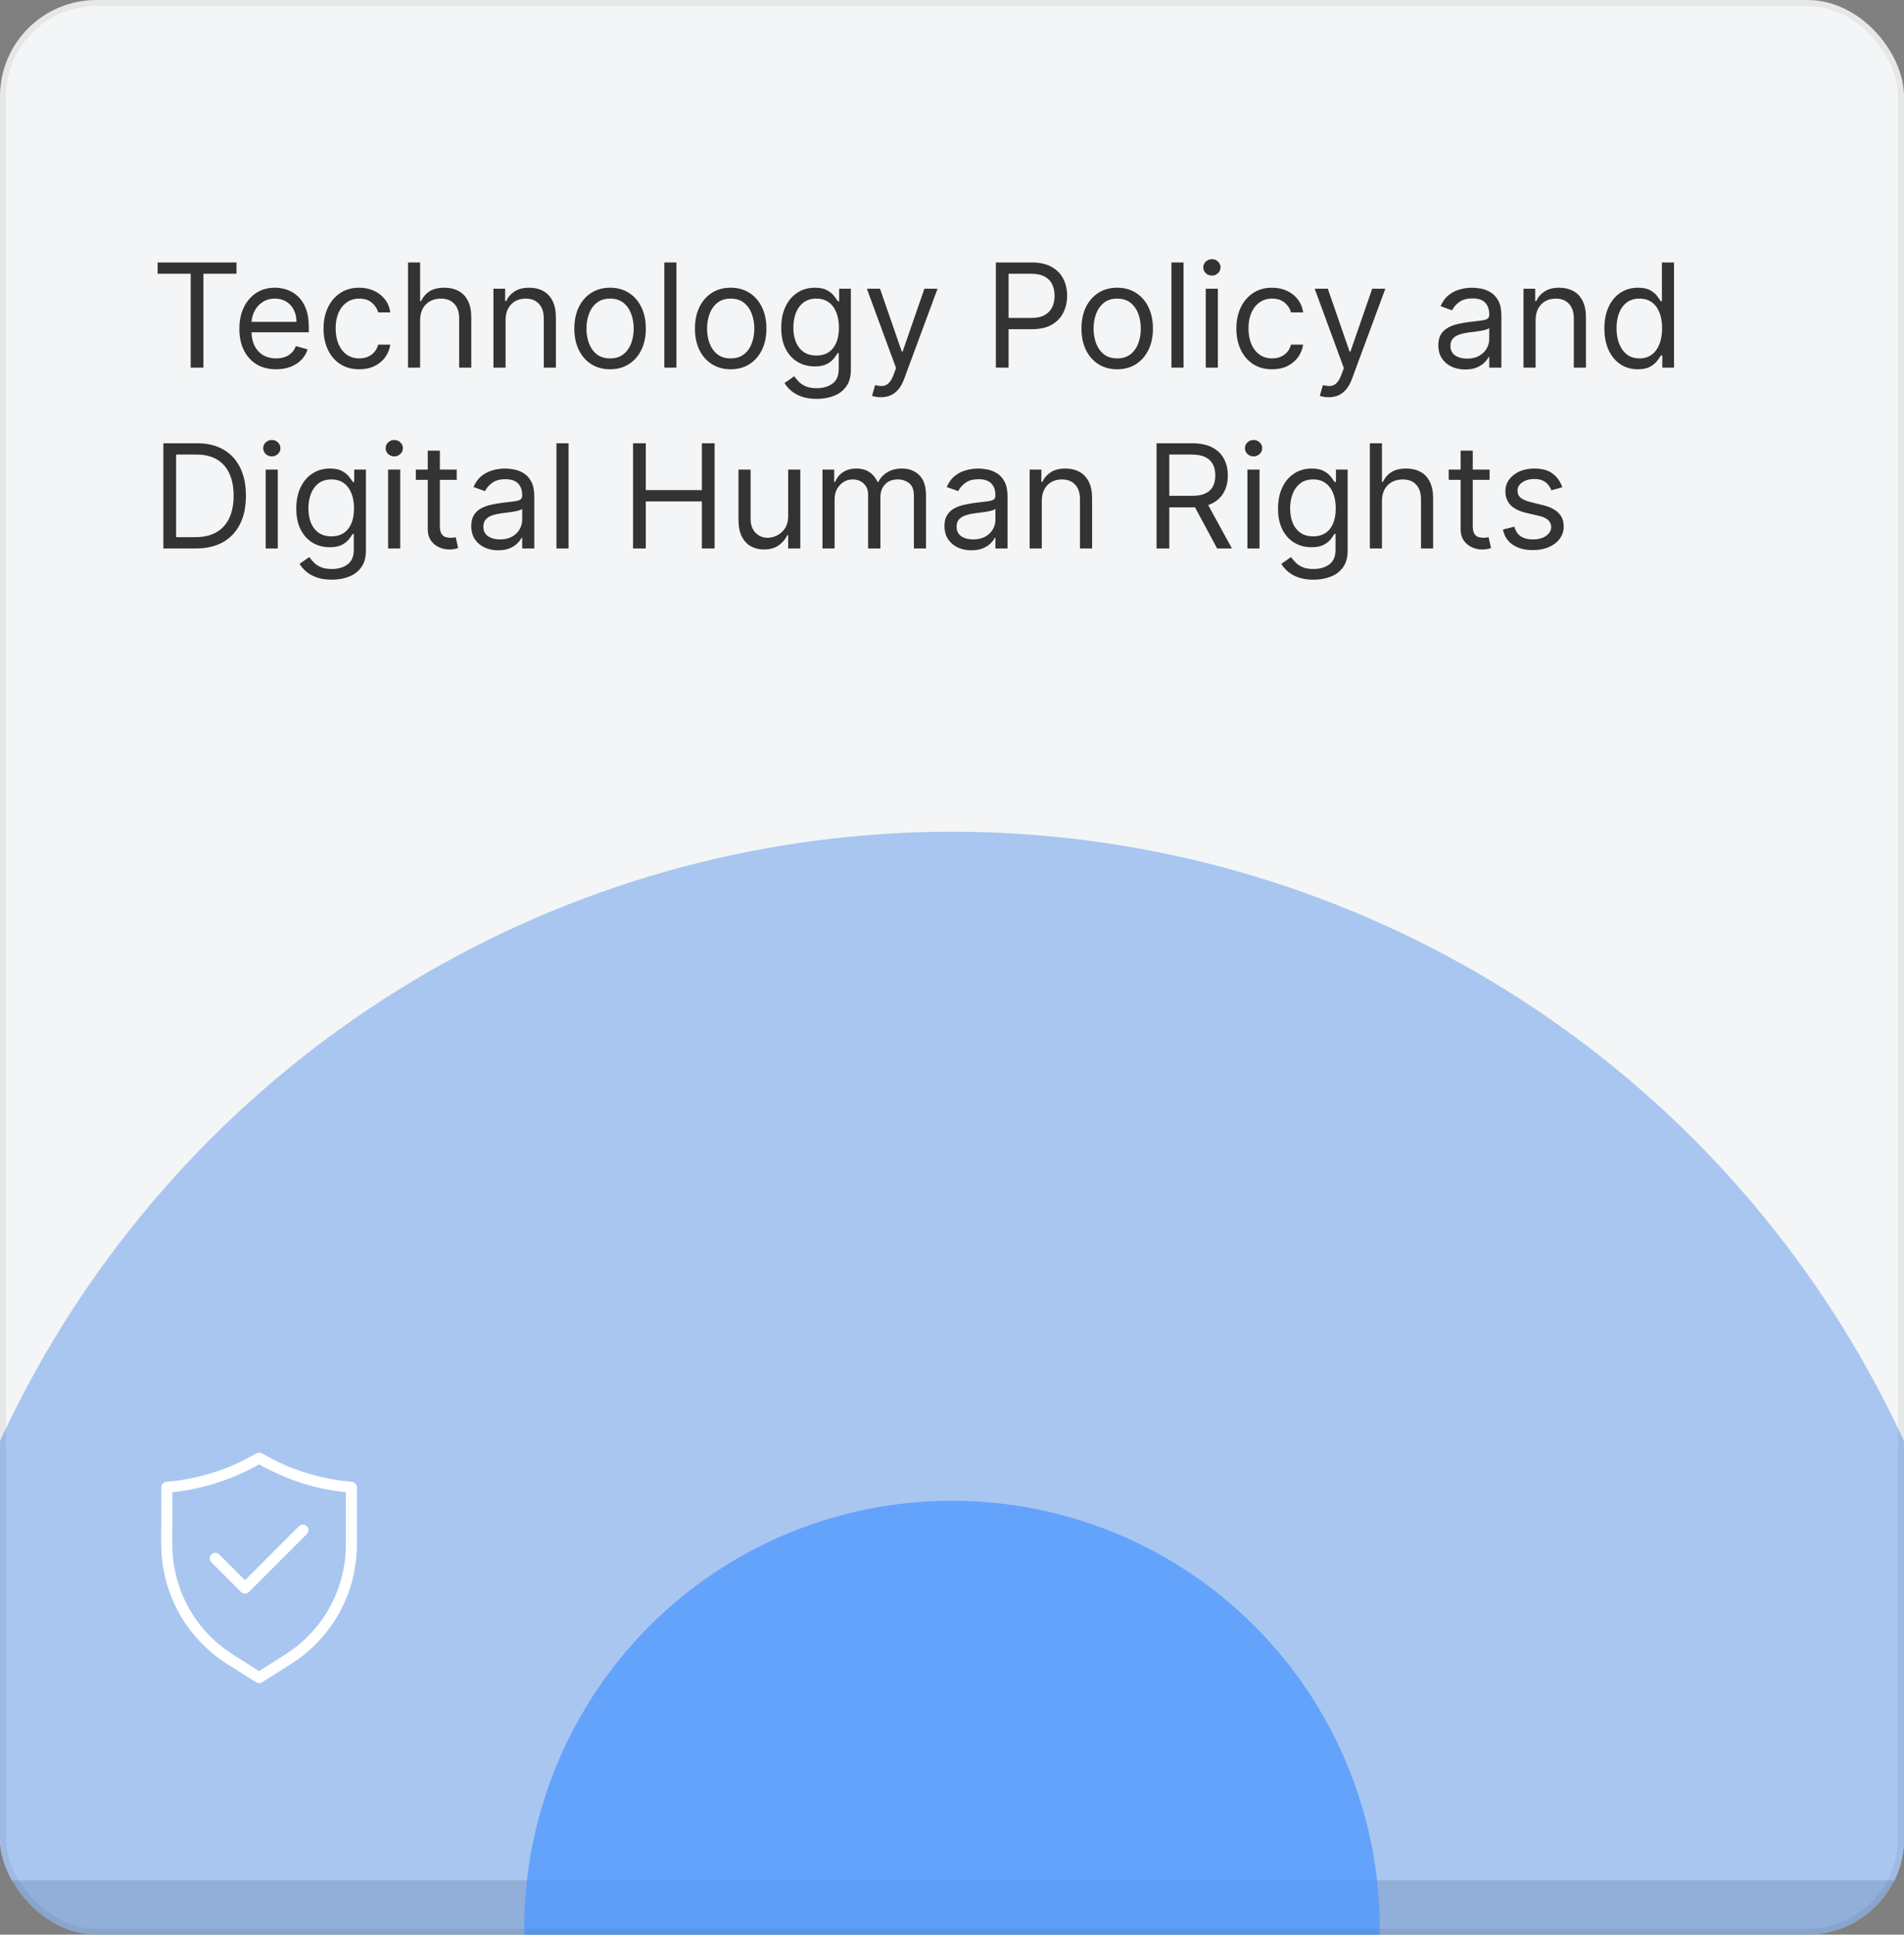 <svg width="316" height="321" viewBox="0 0 316 321" fill="none" xmlns="http://www.w3.org/2000/svg">
<rect x="0" y="0" width="316" height="321" fill="#808080" stroke="none"/>
<g clip-path="url(#clip0_2151_158624)">
<rect y="-130" width="316" height="442" fill="#F4F5F6"/>
<circle cx="158" cy="312" r="174" fill="#95BAEE" fill-opacity="0.8"/>
<circle cx="158" cy="320" r="71" fill="#529AFF" fill-opacity="0.8"/>
<path d="M47.507 274.713C46.091 275.606 44.68 276.5 43.264 277.393C43.063 277.518 42.862 277.648 42.661 277.773C42.885 277.773 43.112 277.773 43.336 277.773C41.808 276.808 40.281 275.843 38.749 274.874C37.565 274.128 36.587 273.418 35.569 272.498C34.894 271.89 34.256 271.238 33.662 270.551C33.519 270.385 33.376 270.216 33.233 270.046C33.161 269.961 33.094 269.876 33.028 269.787C32.987 269.733 32.947 269.684 32.907 269.631C32.974 269.715 32.858 269.568 32.849 269.555C32.567 269.188 32.299 268.809 32.045 268.425C31.545 267.674 31.089 266.893 30.683 266.089C30.245 265.222 29.959 264.557 29.642 263.672C29.334 262.81 29.075 261.926 28.874 261.028C28.664 260.095 28.539 259.3 28.454 258.434C28.271 256.526 28.351 254.579 28.351 252.668C28.351 250.734 28.351 248.804 28.351 246.87C28.351 246.835 28.351 246.799 28.351 246.763C28.128 246.986 27.905 247.21 27.681 247.433C32.465 247.044 37.141 245.722 41.415 243.538C42.063 243.208 42.697 242.851 43.336 242.502C43.112 242.502 42.885 242.502 42.661 242.502C44.242 243.373 45.837 244.195 47.512 244.874C49.709 245.772 51.996 246.446 54.327 246.893C55.645 247.143 56.98 247.326 58.32 247.433C58.097 247.21 57.873 246.986 57.65 246.763C57.65 247.88 57.65 248.996 57.65 250.108C57.65 251.832 57.65 253.556 57.65 255.28C57.65 255.611 57.65 255.941 57.65 256.267C57.65 256.991 57.614 257.71 57.547 258.429C57.53 258.608 57.512 258.786 57.489 258.965C57.48 259.041 57.471 259.121 57.458 259.197C57.445 259.309 57.471 259.103 57.454 259.22C57.445 259.273 57.436 259.331 57.431 259.385C57.378 259.738 57.32 260.09 57.248 260.439C56.976 261.828 56.569 263.19 56.042 264.503C56.011 264.584 55.975 264.668 55.944 264.749C55.989 264.642 55.891 264.874 55.882 264.892C55.81 265.053 55.739 265.213 55.667 265.374C55.52 265.696 55.363 266.008 55.203 266.321C54.877 266.946 54.524 267.554 54.14 268.143C53.358 269.354 52.59 270.323 51.576 271.377C51.085 271.89 50.567 272.382 50.026 272.842C49.45 273.338 49.021 273.673 48.409 274.101C48.11 274.316 47.811 274.517 47.507 274.713C47.203 274.905 47.078 275.312 47.266 275.629C47.445 275.932 47.878 276.062 48.182 275.87C50.696 274.275 52.876 272.221 54.622 269.809C56.306 267.482 57.547 264.82 58.262 262.038C58.789 259.983 58.99 257.884 58.99 255.767C58.99 254.137 58.99 252.507 58.99 250.881C58.99 249.537 59.012 248.188 58.99 246.839C58.99 246.817 58.99 246.794 58.99 246.772C58.99 246.388 58.682 246.133 58.32 246.102C56.042 245.914 53.773 245.499 51.536 244.86C49.267 244.213 47.132 243.364 45.051 242.283C44.483 241.989 43.934 241.654 43.362 241.368C42.956 241.162 42.661 241.363 42.317 241.551C42.103 241.671 41.884 241.788 41.67 241.908C39.611 243.034 37.521 243.927 35.279 244.624C34.032 245.012 32.764 245.334 31.482 245.584C30.187 245.839 28.999 245.999 27.69 246.107C27.328 246.138 27.02 246.388 27.02 246.776C27.02 248.474 27.02 250.166 27.02 251.864C27.02 253.672 26.962 255.495 27.043 257.299C27.212 261.073 28.311 264.789 30.232 268.045C32.103 271.216 34.729 273.909 37.838 275.879C39.396 276.866 40.96 277.853 42.518 278.836C42.568 278.867 42.621 278.898 42.67 278.934C42.867 279.059 43.153 279.059 43.345 278.934C44.76 278.041 46.172 277.147 47.588 276.254C47.789 276.129 47.99 275.999 48.191 275.874C48.494 275.682 48.619 275.276 48.432 274.959C48.244 274.646 47.811 274.517 47.507 274.713Z" fill="white"/>
<path d="M47.507 274.713C46.091 275.606 44.68 276.5 43.264 277.393C43.063 277.518 42.862 277.648 42.661 277.773C42.885 277.773 43.112 277.773 43.336 277.773C41.808 276.808 40.281 275.843 38.749 274.874C37.565 274.128 36.587 273.418 35.569 272.498C34.894 271.89 34.256 271.238 33.662 270.551C33.519 270.385 33.376 270.216 33.233 270.046C33.161 269.961 33.094 269.876 33.028 269.787C32.987 269.733 32.947 269.684 32.907 269.631C32.974 269.715 32.858 269.568 32.849 269.555C32.567 269.188 32.299 268.809 32.045 268.425C31.545 267.674 31.089 266.893 30.683 266.089C30.245 265.222 29.959 264.557 29.642 263.672C29.334 262.81 29.075 261.926 28.874 261.028C28.664 260.095 28.539 259.3 28.454 258.434C28.271 256.526 28.351 254.579 28.351 252.668C28.351 250.734 28.351 248.804 28.351 246.87C28.351 246.835 28.351 246.799 28.351 246.763C28.128 246.986 27.905 247.21 27.681 247.433C32.465 247.044 37.141 245.722 41.415 243.538C42.063 243.208 42.697 242.851 43.336 242.502C43.112 242.502 42.885 242.502 42.661 242.502C44.242 243.373 45.837 244.195 47.512 244.874C49.709 245.772 51.996 246.446 54.327 246.893C55.645 247.143 56.98 247.326 58.32 247.433C58.097 247.21 57.873 246.986 57.65 246.763C57.65 247.88 57.65 248.996 57.65 250.108C57.65 251.832 57.65 253.556 57.65 255.28C57.65 255.611 57.65 255.941 57.65 256.267C57.65 256.991 57.614 257.71 57.547 258.429C57.53 258.608 57.512 258.786 57.489 258.965C57.48 259.041 57.471 259.121 57.458 259.197C57.445 259.309 57.471 259.103 57.454 259.22C57.445 259.273 57.436 259.331 57.431 259.385C57.378 259.738 57.32 260.091 57.248 260.439C56.976 261.828 56.569 263.19 56.042 264.503C56.011 264.584 55.975 264.668 55.944 264.749C55.989 264.642 55.891 264.874 55.882 264.892C55.81 265.053 55.739 265.213 55.667 265.374C55.52 265.696 55.363 266.008 55.203 266.321C54.877 266.946 54.524 267.554 54.14 268.143C53.358 269.354 52.59 270.323 51.576 271.377C51.085 271.89 50.567 272.382 50.026 272.842C49.45 273.338 49.021 273.673 48.409 274.101C48.11 274.316 47.811 274.517 47.507 274.713ZM47.507 274.713C47.203 274.905 47.078 275.312 47.266 275.629C47.445 275.932 47.878 276.062 48.182 275.87C50.696 274.275 52.876 272.221 54.622 269.809C56.306 267.482 57.547 264.82 58.262 262.038C58.789 259.983 58.99 257.884 58.99 255.767C58.99 254.137 58.99 252.507 58.99 250.881C58.99 249.537 59.012 248.188 58.99 246.839C58.99 246.817 58.99 246.794 58.99 246.772C58.99 246.388 58.682 246.133 58.32 246.102C56.042 245.914 53.773 245.499 51.536 244.86C49.267 244.213 47.132 243.364 45.051 242.283C44.483 241.989 43.934 241.654 43.362 241.368C42.956 241.162 42.661 241.363 42.317 241.551C42.103 241.671 41.884 241.788 41.67 241.908C39.611 243.034 37.521 243.927 35.279 244.624C34.032 245.012 32.764 245.334 31.482 245.584C30.187 245.839 28.999 245.999 27.69 246.107C27.328 246.138 27.02 246.388 27.02 246.776C27.02 248.474 27.02 250.166 27.02 251.864C27.02 253.672 26.962 255.495 27.043 257.299C27.212 261.073 28.311 264.789 30.232 268.045C32.103 271.216 34.729 273.909 37.838 275.879C39.396 276.866 40.96 277.853 42.518 278.836C42.568 278.867 42.621 278.898 42.67 278.934C42.867 279.059 43.153 279.059 43.345 278.934C44.76 278.041 46.172 277.147 47.588 276.254C47.789 276.129 47.99 275.999 48.191 275.874C48.494 275.682 48.619 275.276 48.432 274.959C48.244 274.646 47.811 274.517 47.507 274.713Z" stroke="white" stroke-width="0.5"/>
<path d="M35.247 259.036C36.685 260.474 38.128 261.917 39.566 263.355C39.771 263.561 39.977 263.766 40.182 263.972C40.437 264.226 40.875 264.226 41.129 263.972C42.219 262.882 43.309 261.792 44.398 260.702C46.123 258.978 47.842 257.259 49.566 255.535C49.959 255.142 50.352 254.749 50.745 254.356C51 254.101 51 253.663 50.745 253.409C50.49 253.154 50.053 253.154 49.798 253.409C48.709 254.498 47.619 255.588 46.529 256.678C44.809 258.398 43.09 260.122 41.366 261.841C40.973 262.234 40.58 262.627 40.187 263.02C40.504 263.02 40.816 263.02 41.134 263.02C39.696 261.582 38.253 260.139 36.815 258.701C36.609 258.496 36.404 258.29 36.198 258.085C35.944 257.83 35.506 257.83 35.252 258.085C34.992 258.344 34.992 258.777 35.247 259.036Z" fill="white" stroke="white" stroke-width="0.5"/>
<path d="M26.159 45.42V43.545H39.25V45.42H33.761V61H31.648V45.42H26.159ZM45.83 61.273C44.568 61.273 43.48 60.994 42.565 60.438C41.656 59.875 40.955 59.091 40.46 58.085C39.972 57.074 39.727 55.898 39.727 54.557C39.727 53.216 39.972 52.034 40.46 51.011C40.955 49.983 41.642 49.182 42.523 48.608C43.409 48.028 44.443 47.739 45.625 47.739C46.307 47.739 46.98 47.852 47.645 48.08C48.31 48.307 48.915 48.676 49.46 49.188C50.006 49.693 50.44 50.364 50.764 51.199C51.088 52.034 51.25 53.062 51.25 54.284V55.136H41.159V53.398H49.205C49.205 52.659 49.057 52 48.761 51.42C48.472 50.841 48.057 50.383 47.517 50.048C46.983 49.713 46.352 49.545 45.625 49.545C44.824 49.545 44.131 49.744 43.545 50.142C42.966 50.534 42.52 51.045 42.207 51.676C41.895 52.307 41.739 52.983 41.739 53.705V54.864C41.739 55.852 41.909 56.69 42.25 57.378C42.597 58.06 43.077 58.58 43.69 58.938C44.304 59.29 45.017 59.466 45.83 59.466C46.358 59.466 46.835 59.392 47.261 59.244C47.693 59.091 48.065 58.864 48.378 58.562C48.69 58.256 48.932 57.875 49.102 57.42L51.045 57.966C50.841 58.625 50.497 59.205 50.014 59.705C49.531 60.199 48.935 60.585 48.224 60.864C47.514 61.136 46.716 61.273 45.83 61.273ZM59.628 61.273C58.401 61.273 57.344 60.983 56.457 60.403C55.571 59.824 54.889 59.026 54.412 58.008C53.935 56.992 53.696 55.83 53.696 54.523C53.696 53.193 53.94 52.02 54.429 51.003C54.923 49.98 55.611 49.182 56.492 48.608C57.378 48.028 58.412 47.739 59.594 47.739C60.514 47.739 61.344 47.909 62.082 48.25C62.821 48.591 63.426 49.068 63.898 49.682C64.369 50.295 64.662 51.011 64.776 51.83H62.764C62.611 51.233 62.27 50.705 61.742 50.244C61.219 49.778 60.514 49.545 59.628 49.545C58.844 49.545 58.156 49.75 57.565 50.159C56.98 50.562 56.523 51.133 56.193 51.872C55.869 52.605 55.707 53.466 55.707 54.455C55.707 55.466 55.867 56.347 56.185 57.097C56.508 57.847 56.963 58.429 57.548 58.844C58.139 59.258 58.832 59.466 59.628 59.466C60.151 59.466 60.625 59.375 61.051 59.193C61.477 59.011 61.838 58.75 62.133 58.409C62.429 58.068 62.639 57.659 62.764 57.182H64.776C64.662 57.955 64.381 58.651 63.932 59.27C63.489 59.883 62.901 60.372 62.168 60.736C61.44 61.094 60.594 61.273 59.628 61.273ZM69.727 53.125V61H67.716V43.545H69.727V49.955H69.898C70.204 49.278 70.665 48.742 71.278 48.344C71.898 47.94 72.722 47.739 73.75 47.739C74.642 47.739 75.423 47.918 76.094 48.276C76.764 48.628 77.284 49.17 77.653 49.903C78.028 50.631 78.216 51.557 78.216 52.682V61H76.204V52.818C76.204 51.778 75.935 50.974 75.395 50.406C74.861 49.832 74.119 49.545 73.171 49.545C72.511 49.545 71.921 49.685 71.398 49.963C70.881 50.242 70.472 50.648 70.171 51.182C69.875 51.716 69.727 52.364 69.727 53.125ZM83.907 53.125V61H81.896V47.909H83.839V49.955H84.009C84.316 49.29 84.782 48.756 85.407 48.352C86.032 47.943 86.839 47.739 87.827 47.739C88.714 47.739 89.489 47.92 90.154 48.284C90.819 48.642 91.336 49.188 91.705 49.92C92.075 50.648 92.259 51.568 92.259 52.682V61H90.248V52.818C90.248 51.79 89.981 50.989 89.447 50.415C88.913 49.835 88.18 49.545 87.248 49.545C86.606 49.545 86.032 49.685 85.526 49.963C85.026 50.242 84.631 50.648 84.342 51.182C84.052 51.716 83.907 52.364 83.907 53.125ZM101.253 61.273C100.071 61.273 99.034 60.992 98.142 60.429C97.256 59.867 96.562 59.08 96.062 58.068C95.568 57.057 95.321 55.875 95.321 54.523C95.321 53.159 95.568 51.969 96.062 50.952C96.562 49.935 97.256 49.145 98.142 48.582C99.034 48.02 100.071 47.739 101.253 47.739C102.435 47.739 103.469 48.02 104.355 48.582C105.247 49.145 105.94 49.935 106.435 50.952C106.935 51.969 107.185 53.159 107.185 54.523C107.185 55.875 106.935 57.057 106.435 58.068C105.94 59.08 105.247 59.867 104.355 60.429C103.469 60.992 102.435 61.273 101.253 61.273ZM101.253 59.466C102.151 59.466 102.889 59.236 103.469 58.776C104.048 58.315 104.477 57.71 104.756 56.96C105.034 56.21 105.173 55.398 105.173 54.523C105.173 53.648 105.034 52.832 104.756 52.077C104.477 51.321 104.048 50.71 103.469 50.244C102.889 49.778 102.151 49.545 101.253 49.545C100.355 49.545 99.617 49.778 99.037 50.244C98.457 50.71 98.028 51.321 97.75 52.077C97.472 52.832 97.332 53.648 97.332 54.523C97.332 55.398 97.472 56.21 97.75 56.96C98.028 57.71 98.457 58.315 99.037 58.776C99.617 59.236 100.355 59.466 101.253 59.466ZM112.266 43.545V61H110.255V43.545H112.266ZM121.268 61.273C120.087 61.273 119.05 60.992 118.158 60.429C117.271 59.867 116.578 59.08 116.078 58.068C115.584 57.057 115.337 55.875 115.337 54.523C115.337 53.159 115.584 51.969 116.078 50.952C116.578 49.935 117.271 49.145 118.158 48.582C119.05 48.02 120.087 47.739 121.268 47.739C122.45 47.739 123.484 48.02 124.371 48.582C125.263 49.145 125.956 49.935 126.45 50.952C126.95 51.969 127.2 53.159 127.2 54.523C127.2 55.875 126.95 57.057 126.45 58.068C125.956 59.08 125.263 59.867 124.371 60.429C123.484 60.992 122.45 61.273 121.268 61.273ZM121.268 59.466C122.166 59.466 122.905 59.236 123.484 58.776C124.064 58.315 124.493 57.71 124.771 56.96C125.05 56.21 125.189 55.398 125.189 54.523C125.189 53.648 125.05 52.832 124.771 52.077C124.493 51.321 124.064 50.71 123.484 50.244C122.905 49.778 122.166 49.545 121.268 49.545C120.371 49.545 119.632 49.778 119.053 50.244C118.473 50.71 118.044 51.321 117.766 52.077C117.487 52.832 117.348 53.648 117.348 54.523C117.348 55.398 117.487 56.21 117.766 56.96C118.044 57.71 118.473 58.315 119.053 58.776C119.632 59.236 120.371 59.466 121.268 59.466ZM135.555 66.182C134.583 66.182 133.748 66.057 133.049 65.807C132.35 65.562 131.768 65.239 131.302 64.835C130.842 64.438 130.475 64.011 130.202 63.557L131.805 62.432C131.987 62.67 132.217 62.943 132.495 63.25C132.773 63.562 133.154 63.832 133.637 64.06C134.126 64.293 134.765 64.409 135.555 64.409C136.612 64.409 137.484 64.153 138.171 63.642C138.859 63.131 139.202 62.33 139.202 61.239V58.58H139.032C138.884 58.818 138.674 59.114 138.401 59.466C138.134 59.812 137.748 60.122 137.242 60.395C136.742 60.662 136.066 60.795 135.214 60.795C134.157 60.795 133.208 60.545 132.367 60.045C131.532 59.545 130.87 58.818 130.381 57.864C129.898 56.909 129.657 55.75 129.657 54.386C129.657 53.045 129.893 51.878 130.364 50.883C130.836 49.883 131.492 49.111 132.333 48.565C133.174 48.014 134.146 47.739 135.248 47.739C136.1 47.739 136.776 47.881 137.276 48.165C137.782 48.443 138.168 48.761 138.435 49.119C138.708 49.472 138.918 49.761 139.066 49.989H139.271V47.909H141.214V61.375C141.214 62.5 140.958 63.415 140.447 64.119C139.941 64.829 139.259 65.349 138.401 65.679C137.549 66.014 136.6 66.182 135.555 66.182ZM135.487 58.989C136.293 58.989 136.975 58.804 137.532 58.435C138.089 58.065 138.512 57.534 138.802 56.841C139.092 56.148 139.237 55.318 139.237 54.352C139.237 53.409 139.094 52.577 138.81 51.855C138.526 51.133 138.106 50.568 137.549 50.159C136.992 49.75 136.305 49.545 135.487 49.545C134.634 49.545 133.924 49.761 133.356 50.193C132.793 50.625 132.37 51.205 132.086 51.932C131.808 52.659 131.668 53.466 131.668 54.352C131.668 55.261 131.81 56.065 132.094 56.764C132.384 57.457 132.81 58.003 133.373 58.401C133.941 58.793 134.646 58.989 135.487 58.989ZM146.191 65.909C145.85 65.909 145.546 65.881 145.279 65.824C145.012 65.773 144.827 65.722 144.725 65.671L145.237 63.898C145.725 64.023 146.157 64.068 146.532 64.034C146.907 64 147.239 63.832 147.529 63.531C147.825 63.236 148.094 62.756 148.339 62.091L148.714 61.068L143.873 47.909H146.055L149.668 58.341H149.805L153.418 47.909H155.6L150.043 62.909C149.793 63.585 149.484 64.145 149.114 64.588C148.745 65.037 148.316 65.369 147.827 65.585C147.344 65.801 146.799 65.909 146.191 65.909ZM165.278 61V43.545H171.175C172.545 43.545 173.664 43.793 174.533 44.287C175.408 44.776 176.056 45.438 176.477 46.273C176.897 47.108 177.107 48.04 177.107 49.068C177.107 50.097 176.897 51.031 176.477 51.872C176.062 52.713 175.42 53.383 174.55 53.883C173.681 54.378 172.567 54.625 171.21 54.625H166.982V52.75H171.141C172.079 52.75 172.832 52.588 173.4 52.264C173.968 51.94 174.38 51.503 174.636 50.952C174.897 50.395 175.028 49.767 175.028 49.068C175.028 48.369 174.897 47.744 174.636 47.193C174.38 46.642 173.965 46.21 173.391 45.898C172.817 45.58 172.056 45.42 171.107 45.42H167.391V61H165.278ZM185.417 61.273C184.235 61.273 183.198 60.992 182.306 60.429C181.42 59.867 180.727 59.08 180.227 58.068C179.732 57.057 179.485 55.875 179.485 54.523C179.485 53.159 179.732 51.969 180.227 50.952C180.727 49.935 181.42 49.145 182.306 48.582C183.198 48.02 184.235 47.739 185.417 47.739C186.599 47.739 187.633 48.02 188.519 48.582C189.411 49.145 190.104 49.935 190.599 50.952C191.099 51.969 191.349 53.159 191.349 54.523C191.349 55.875 191.099 57.057 190.599 58.068C190.104 59.08 189.411 59.867 188.519 60.429C187.633 60.992 186.599 61.273 185.417 61.273ZM185.417 59.466C186.315 59.466 187.053 59.236 187.633 58.776C188.212 58.315 188.641 57.71 188.92 56.96C189.198 56.21 189.337 55.398 189.337 54.523C189.337 53.648 189.198 52.832 188.92 52.077C188.641 51.321 188.212 50.71 187.633 50.244C187.053 49.778 186.315 49.545 185.417 49.545C184.519 49.545 183.781 49.778 183.201 50.244C182.621 50.71 182.192 51.321 181.914 52.077C181.636 52.832 181.496 53.648 181.496 54.523C181.496 55.398 181.636 56.21 181.914 56.96C182.192 57.71 182.621 58.315 183.201 58.776C183.781 59.236 184.519 59.466 185.417 59.466ZM196.43 43.545V61H194.419V43.545H196.43ZM200.114 61V47.909H202.126V61H200.114ZM201.137 45.727C200.745 45.727 200.407 45.594 200.123 45.327C199.844 45.06 199.705 44.739 199.705 44.364C199.705 43.989 199.844 43.668 200.123 43.401C200.407 43.133 200.745 43 201.137 43C201.529 43 201.864 43.133 202.143 43.401C202.427 43.668 202.569 43.989 202.569 44.364C202.569 44.739 202.427 45.06 202.143 45.327C201.864 45.594 201.529 45.727 201.137 45.727ZM211.128 61.273C209.901 61.273 208.844 60.983 207.957 60.403C207.071 59.824 206.389 59.026 205.912 58.008C205.435 56.992 205.196 55.83 205.196 54.523C205.196 53.193 205.44 52.02 205.929 51.003C206.423 49.98 207.111 49.182 207.991 48.608C208.878 48.028 209.912 47.739 211.094 47.739C212.014 47.739 212.844 47.909 213.582 48.25C214.321 48.591 214.926 49.068 215.398 49.682C215.869 50.295 216.162 51.011 216.276 51.83H214.264C214.111 51.233 213.77 50.705 213.241 50.244C212.719 49.778 212.014 49.545 211.128 49.545C210.344 49.545 209.656 49.75 209.065 50.159C208.48 50.562 208.023 51.133 207.693 51.872C207.369 52.605 207.207 53.466 207.207 54.455C207.207 55.466 207.366 56.347 207.685 57.097C208.009 57.847 208.463 58.429 209.048 58.844C209.639 59.258 210.332 59.466 211.128 59.466C211.651 59.466 212.125 59.375 212.551 59.193C212.977 59.011 213.338 58.75 213.634 58.409C213.929 58.068 214.139 57.659 214.264 57.182H216.276C216.162 57.955 215.881 58.651 215.432 59.27C214.989 59.883 214.401 60.372 213.668 60.736C212.94 61.094 212.094 61.273 211.128 61.273ZM220.511 65.909C220.17 65.909 219.866 65.881 219.599 65.824C219.332 65.773 219.148 65.722 219.045 65.671L219.557 63.898C220.045 64.023 220.477 64.068 220.852 64.034C221.227 64 221.56 63.832 221.849 63.531C222.145 63.236 222.415 62.756 222.659 62.091L223.034 61.068L218.193 47.909H220.375L223.989 58.341H224.125L227.739 47.909H229.92L224.364 62.909C224.114 63.585 223.804 64.145 223.435 64.588C223.065 65.037 222.636 65.369 222.148 65.585C221.665 65.801 221.119 65.909 220.511 65.909ZM243.178 61.307C242.348 61.307 241.595 61.151 240.919 60.838C240.243 60.52 239.706 60.062 239.308 59.466C238.911 58.864 238.712 58.136 238.712 57.284C238.712 56.534 238.859 55.926 239.155 55.46C239.45 54.989 239.845 54.619 240.339 54.352C240.834 54.085 241.379 53.886 241.976 53.756C242.578 53.619 243.183 53.511 243.791 53.432C244.587 53.33 245.232 53.253 245.726 53.202C246.226 53.145 246.589 53.051 246.817 52.92C247.05 52.79 247.166 52.562 247.166 52.239V52.17C247.166 51.33 246.936 50.676 246.476 50.21C246.021 49.744 245.331 49.511 244.405 49.511C243.445 49.511 242.692 49.722 242.146 50.142C241.601 50.562 241.217 51.011 240.996 51.489L239.087 50.807C239.428 50.011 239.882 49.392 240.45 48.949C241.024 48.5 241.649 48.188 242.325 48.011C243.007 47.83 243.678 47.739 244.337 47.739C244.757 47.739 245.24 47.79 245.786 47.892C246.337 47.989 246.868 48.19 247.379 48.497C247.896 48.804 248.325 49.267 248.666 49.886C249.007 50.506 249.178 51.335 249.178 52.375V61H247.166V59.227H247.064C246.928 59.511 246.7 59.815 246.382 60.139C246.064 60.463 245.641 60.739 245.112 60.966C244.584 61.193 243.939 61.307 243.178 61.307ZM243.484 59.5C244.28 59.5 244.95 59.344 245.496 59.031C246.047 58.719 246.462 58.315 246.74 57.821C247.024 57.327 247.166 56.807 247.166 56.261V54.42C247.081 54.523 246.893 54.617 246.604 54.702C246.32 54.781 245.99 54.852 245.615 54.915C245.246 54.972 244.885 55.023 244.533 55.068C244.186 55.108 243.905 55.142 243.689 55.17C243.166 55.239 242.678 55.349 242.223 55.503C241.774 55.651 241.411 55.875 241.132 56.176C240.859 56.472 240.723 56.875 240.723 57.386C240.723 58.085 240.982 58.614 241.499 58.972C242.021 59.324 242.683 59.5 243.484 59.5ZM254.86 53.125V61H252.849V47.909H254.792V49.955H254.962C255.269 49.29 255.735 48.756 256.36 48.352C256.985 47.943 257.792 47.739 258.781 47.739C259.667 47.739 260.442 47.92 261.107 48.284C261.772 48.642 262.289 49.188 262.658 49.92C263.028 50.648 263.212 51.568 263.212 52.682V61H261.201V52.818C261.201 51.79 260.934 50.989 260.4 50.415C259.866 49.835 259.133 49.545 258.201 49.545C257.559 49.545 256.985 49.685 256.479 49.963C255.979 50.242 255.585 50.648 255.295 51.182C255.005 51.716 254.86 52.364 254.86 53.125ZM271.831 61.273C270.74 61.273 269.777 60.997 268.942 60.446C268.107 59.889 267.453 59.105 266.982 58.094C266.51 57.077 266.274 55.875 266.274 54.489C266.274 53.114 266.51 51.92 266.982 50.909C267.453 49.898 268.109 49.117 268.95 48.565C269.791 48.014 270.763 47.739 271.865 47.739C272.717 47.739 273.391 47.881 273.885 48.165C274.385 48.443 274.766 48.761 275.027 49.119C275.294 49.472 275.501 49.761 275.649 49.989H275.82V43.545H277.831V61H275.888V58.989H275.649C275.501 59.227 275.291 59.528 275.018 59.892C274.746 60.25 274.357 60.571 273.851 60.855C273.345 61.133 272.672 61.273 271.831 61.273ZM272.104 59.466C272.911 59.466 273.592 59.256 274.149 58.835C274.706 58.409 275.129 57.821 275.419 57.071C275.709 56.315 275.854 55.443 275.854 54.455C275.854 53.477 275.712 52.622 275.428 51.889C275.143 51.151 274.723 50.577 274.166 50.168C273.609 49.753 272.922 49.545 272.104 49.545C271.251 49.545 270.541 49.764 269.973 50.202C269.411 50.633 268.987 51.222 268.703 51.966C268.425 52.705 268.286 53.534 268.286 54.455C268.286 55.386 268.428 56.233 268.712 56.994C269.001 57.75 269.428 58.352 269.99 58.801C270.558 59.244 271.263 59.466 272.104 59.466ZM32.5 91H27.114V73.546H32.739C34.432 73.546 35.881 73.895 37.085 74.594C38.29 75.287 39.213 76.284 39.855 77.585C40.497 78.881 40.818 80.432 40.818 82.239C40.818 84.057 40.494 85.622 39.847 86.935C39.199 88.242 38.256 89.247 37.017 89.952C35.778 90.651 34.273 91 32.5 91ZM29.227 89.125H32.364C33.807 89.125 35.003 88.847 35.952 88.29C36.901 87.733 37.608 86.94 38.074 85.912C38.54 84.883 38.773 83.659 38.773 82.239C38.773 80.829 38.543 79.617 38.082 78.599C37.622 77.577 36.935 76.793 36.02 76.247C35.105 75.696 33.966 75.421 32.602 75.421H29.227V89.125ZM44.091 91V77.909H46.102V91H44.091ZM45.114 75.727C44.722 75.727 44.383 75.594 44.099 75.327C43.821 75.06 43.682 74.739 43.682 74.364C43.682 73.989 43.821 73.668 44.099 73.401C44.383 73.133 44.722 73 45.114 73C45.506 73 45.841 73.133 46.119 73.401C46.403 73.668 46.545 73.989 46.545 74.364C46.545 74.739 46.403 75.06 46.119 75.327C45.841 75.594 45.506 75.727 45.114 75.727ZM55.07 96.182C54.099 96.182 53.264 96.057 52.565 95.807C51.866 95.562 51.283 95.239 50.818 94.835C50.357 94.438 49.991 94.011 49.718 93.557L51.32 92.432C51.502 92.671 51.732 92.943 52.011 93.25C52.289 93.562 52.67 93.832 53.153 94.06C53.641 94.293 54.281 94.409 55.07 94.409C56.127 94.409 56.999 94.153 57.687 93.642C58.374 93.131 58.718 92.329 58.718 91.239V88.579H58.548C58.4 88.818 58.19 89.114 57.917 89.466C57.65 89.812 57.264 90.122 56.758 90.395C56.258 90.662 55.582 90.796 54.729 90.796C53.673 90.796 52.724 90.546 51.883 90.046C51.048 89.546 50.386 88.818 49.897 87.864C49.414 86.909 49.173 85.75 49.173 84.386C49.173 83.046 49.408 81.878 49.88 80.883C50.352 79.883 51.008 79.111 51.849 78.565C52.69 78.014 53.661 77.739 54.764 77.739C55.616 77.739 56.292 77.881 56.792 78.165C57.298 78.443 57.684 78.761 57.951 79.119C58.224 79.472 58.434 79.761 58.582 79.989H58.786V77.909H60.729V91.375C60.729 92.5 60.474 93.415 59.962 94.119C59.457 94.829 58.775 95.349 57.917 95.679C57.065 96.014 56.116 96.182 55.07 96.182ZM55.002 88.989C55.809 88.989 56.491 88.804 57.048 88.435C57.604 88.065 58.028 87.534 58.318 86.841C58.607 86.148 58.752 85.318 58.752 84.352C58.752 83.409 58.61 82.577 58.326 81.855C58.042 81.133 57.621 80.568 57.065 80.159C56.508 79.75 55.82 79.546 55.002 79.546C54.15 79.546 53.44 79.761 52.871 80.193C52.309 80.625 51.886 81.204 51.602 81.932C51.323 82.659 51.184 83.466 51.184 84.352C51.184 85.261 51.326 86.065 51.61 86.764C51.9 87.457 52.326 88.003 52.889 88.401C53.457 88.793 54.161 88.989 55.002 88.989ZM64.411 91V77.909H66.423V91H64.411ZM65.434 75.727C65.042 75.727 64.704 75.594 64.42 75.327C64.141 75.06 64.002 74.739 64.002 74.364C64.002 73.989 64.141 73.668 64.42 73.401C64.704 73.133 65.042 73 65.434 73C65.826 73 66.161 73.133 66.44 73.401C66.724 73.668 66.866 73.989 66.866 74.364C66.866 74.739 66.724 75.06 66.44 75.327C66.161 75.594 65.826 75.727 65.434 75.727ZM75.8 77.909V79.614H69.016V77.909H75.8ZM70.993 74.773H73.004V87.25C73.004 87.818 73.087 88.244 73.251 88.528C73.422 88.807 73.638 88.994 73.899 89.091C74.166 89.182 74.447 89.227 74.743 89.227C74.965 89.227 75.146 89.216 75.288 89.193C75.43 89.165 75.544 89.142 75.629 89.125L76.038 90.932C75.902 90.983 75.712 91.034 75.467 91.085C75.223 91.142 74.913 91.171 74.538 91.171C73.97 91.171 73.413 91.048 72.868 90.804C72.328 90.56 71.879 90.188 71.521 89.688C71.169 89.188 70.993 88.557 70.993 87.796V74.773ZM82.678 91.307C81.848 91.307 81.095 91.151 80.419 90.838C79.743 90.52 79.206 90.062 78.808 89.466C78.41 88.864 78.212 88.136 78.212 87.284C78.212 86.534 78.359 85.926 78.655 85.46C78.95 84.989 79.345 84.619 79.84 84.352C80.334 84.085 80.879 83.886 81.476 83.756C82.078 83.619 82.683 83.511 83.291 83.432C84.087 83.329 84.731 83.253 85.226 83.202C85.726 83.145 86.09 83.051 86.317 82.921C86.55 82.79 86.666 82.562 86.666 82.239V82.171C86.666 81.329 86.436 80.676 85.976 80.21C85.521 79.744 84.831 79.511 83.905 79.511C82.945 79.511 82.192 79.722 81.646 80.142C81.101 80.562 80.717 81.011 80.496 81.489L78.587 80.807C78.928 80.011 79.382 79.392 79.95 78.949C80.524 78.5 81.149 78.188 81.825 78.011C82.507 77.829 83.178 77.739 83.837 77.739C84.257 77.739 84.74 77.79 85.285 77.892C85.837 77.989 86.368 78.19 86.879 78.497C87.396 78.804 87.825 79.267 88.166 79.886C88.507 80.506 88.678 81.335 88.678 82.375V91H86.666V89.227H86.564C86.428 89.511 86.2 89.815 85.882 90.139C85.564 90.463 85.141 90.739 84.612 90.966C84.084 91.193 83.439 91.307 82.678 91.307ZM82.984 89.5C83.78 89.5 84.45 89.344 84.996 89.031C85.547 88.719 85.962 88.315 86.24 87.821C86.524 87.327 86.666 86.807 86.666 86.261V84.421C86.581 84.523 86.394 84.617 86.104 84.702C85.82 84.781 85.49 84.852 85.115 84.915C84.746 84.972 84.385 85.023 84.033 85.068C83.686 85.108 83.405 85.142 83.189 85.171C82.666 85.239 82.178 85.349 81.723 85.503C81.274 85.651 80.91 85.875 80.632 86.176C80.359 86.472 80.223 86.875 80.223 87.386C80.223 88.085 80.481 88.614 80.999 88.972C81.521 89.324 82.183 89.5 82.984 89.5ZM94.36 73.546V91H92.349V73.546H94.36ZM105.067 91V73.546H107.18V81.318H116.487V73.546H118.601V91H116.487V83.193H107.18V91H105.067ZM130.81 85.648V77.909H132.821V91H130.81V88.784H130.673C130.366 89.449 129.889 90.014 129.241 90.48C128.594 90.94 127.776 91.171 126.787 91.171C125.969 91.171 125.241 90.992 124.605 90.633C123.969 90.27 123.469 89.724 123.105 88.997C122.741 88.264 122.56 87.341 122.56 86.227V77.909H124.571V86.091C124.571 87.046 124.838 87.807 125.372 88.375C125.912 88.943 126.599 89.227 127.435 89.227C127.935 89.227 128.443 89.099 128.96 88.844C129.483 88.588 129.92 88.196 130.273 87.668C130.631 87.139 130.81 86.466 130.81 85.648ZM136.505 91V77.909H138.448V79.954H138.619C138.891 79.256 139.332 78.713 139.94 78.327C140.548 77.935 141.278 77.739 142.13 77.739C142.994 77.739 143.712 77.935 144.286 78.327C144.866 78.713 145.317 79.256 145.641 79.954H145.778C146.113 79.278 146.616 78.742 147.286 78.344C147.957 77.94 148.761 77.739 149.698 77.739C150.869 77.739 151.826 78.105 152.57 78.838C153.315 79.565 153.687 80.699 153.687 82.239V91H151.675V82.239C151.675 81.273 151.411 80.582 150.883 80.168C150.354 79.753 149.732 79.546 149.016 79.546C148.096 79.546 147.383 79.824 146.877 80.381C146.371 80.932 146.119 81.631 146.119 82.477V91H144.073V82.034C144.073 81.29 143.832 80.69 143.349 80.236C142.866 79.776 142.244 79.546 141.482 79.546C140.96 79.546 140.471 79.685 140.016 79.963C139.567 80.242 139.204 80.628 138.925 81.122C138.653 81.611 138.516 82.176 138.516 82.818V91H136.505ZM161.217 91.307C160.387 91.307 159.634 91.151 158.958 90.838C158.282 90.52 157.745 90.062 157.347 89.466C156.95 88.864 156.751 88.136 156.751 87.284C156.751 86.534 156.898 85.926 157.194 85.46C157.489 84.989 157.884 84.619 158.379 84.352C158.873 84.085 159.418 83.886 160.015 83.756C160.617 83.619 161.222 83.511 161.83 83.432C162.626 83.329 163.271 83.253 163.765 83.202C164.265 83.145 164.629 83.051 164.856 82.921C165.089 82.79 165.205 82.562 165.205 82.239V82.171C165.205 81.329 164.975 80.676 164.515 80.21C164.06 79.744 163.37 79.511 162.444 79.511C161.484 79.511 160.731 79.722 160.185 80.142C159.64 80.562 159.256 81.011 159.035 81.489L157.126 80.807C157.467 80.011 157.921 79.392 158.489 78.949C159.063 78.5 159.688 78.188 160.364 78.011C161.046 77.829 161.717 77.739 162.376 77.739C162.796 77.739 163.279 77.79 163.825 77.892C164.376 77.989 164.907 78.19 165.418 78.497C165.935 78.804 166.364 79.267 166.705 79.886C167.046 80.506 167.217 81.335 167.217 82.375V91H165.205V89.227H165.103C164.967 89.511 164.739 89.815 164.421 90.139C164.103 90.463 163.68 90.739 163.151 90.966C162.623 91.193 161.978 91.307 161.217 91.307ZM161.523 89.5C162.319 89.5 162.989 89.344 163.535 89.031C164.086 88.719 164.501 88.315 164.779 87.821C165.063 87.327 165.205 86.807 165.205 86.261V84.421C165.12 84.523 164.933 84.617 164.643 84.702C164.359 84.781 164.029 84.852 163.654 84.915C163.285 84.972 162.924 85.023 162.572 85.068C162.225 85.108 161.944 85.142 161.728 85.171C161.205 85.239 160.717 85.349 160.262 85.503C159.813 85.651 159.45 85.875 159.171 86.176C158.898 86.472 158.762 86.875 158.762 87.386C158.762 88.085 159.021 88.614 159.538 88.972C160.06 89.324 160.722 89.5 161.523 89.5ZM172.899 83.125V91H170.888V77.909H172.831V79.954H173.001C173.308 79.29 173.774 78.756 174.399 78.352C175.024 77.943 175.831 77.739 176.82 77.739C177.706 77.739 178.482 77.921 179.146 78.284C179.811 78.642 180.328 79.188 180.697 79.921C181.067 80.648 181.251 81.568 181.251 82.682V91H179.24V82.818C179.24 81.79 178.973 80.989 178.439 80.415C177.905 79.835 177.172 79.546 176.24 79.546C175.598 79.546 175.024 79.685 174.518 79.963C174.018 80.242 173.624 80.648 173.334 81.182C173.044 81.716 172.899 82.364 172.899 83.125ZM191.95 91V73.546H197.847C199.211 73.546 200.33 73.778 201.205 74.244C202.08 74.704 202.728 75.338 203.148 76.145C203.569 76.952 203.779 77.869 203.779 78.898C203.779 79.926 203.569 80.838 203.148 81.633C202.728 82.429 202.083 83.054 201.214 83.508C200.344 83.957 199.234 84.182 197.881 84.182H193.109V82.273H197.813C198.745 82.273 199.495 82.136 200.063 81.864C200.637 81.591 201.052 81.204 201.308 80.704C201.569 80.199 201.7 79.597 201.7 78.898C201.7 78.199 201.569 77.588 201.308 77.065C201.046 76.543 200.629 76.139 200.055 75.855C199.481 75.565 198.722 75.421 197.779 75.421H194.063V91H191.95ZM200.165 83.159L204.461 91H202.006L197.779 83.159H200.165ZM207.028 91V77.909H209.04V91H207.028ZM208.051 75.727C207.659 75.727 207.321 75.594 207.037 75.327C206.759 75.06 206.619 74.739 206.619 74.364C206.619 73.989 206.759 73.668 207.037 73.401C207.321 73.133 207.659 73 208.051 73C208.443 73 208.778 73.133 209.057 73.401C209.341 73.668 209.483 73.989 209.483 74.364C209.483 74.739 209.341 75.06 209.057 75.327C208.778 75.594 208.443 75.727 208.051 75.727ZM218.008 96.182C217.036 96.182 216.201 96.057 215.502 95.807C214.803 95.562 214.221 95.239 213.755 94.835C213.295 94.438 212.928 94.011 212.656 93.557L214.258 92.432C214.44 92.671 214.67 92.943 214.948 93.25C215.227 93.562 215.607 93.832 216.09 94.06C216.579 94.293 217.218 94.409 218.008 94.409C219.065 94.409 219.937 94.153 220.624 93.642C221.312 93.131 221.656 92.329 221.656 91.239V88.579H221.485C221.337 88.818 221.127 89.114 220.854 89.466C220.587 89.812 220.201 90.122 219.695 90.395C219.195 90.662 218.519 90.796 217.667 90.796C216.61 90.796 215.661 90.546 214.82 90.046C213.985 89.546 213.323 88.818 212.835 87.864C212.352 86.909 212.11 85.75 212.11 84.386C212.11 83.046 212.346 81.878 212.817 80.883C213.289 79.883 213.945 79.111 214.786 78.565C215.627 78.014 216.599 77.739 217.701 77.739C218.553 77.739 219.229 77.881 219.729 78.165C220.235 78.443 220.621 78.761 220.888 79.119C221.161 79.472 221.371 79.761 221.519 79.989H221.724V77.909H223.667V91.375C223.667 92.5 223.411 93.415 222.9 94.119C222.394 94.829 221.712 95.349 220.854 95.679C220.002 96.014 219.053 96.182 218.008 96.182ZM217.94 88.989C218.746 88.989 219.428 88.804 219.985 88.435C220.542 88.065 220.965 87.534 221.255 86.841C221.545 86.148 221.69 85.318 221.69 84.352C221.69 83.409 221.548 82.577 221.263 81.855C220.979 81.133 220.559 80.568 220.002 80.159C219.445 79.75 218.758 79.546 217.94 79.546C217.087 79.546 216.377 79.761 215.809 80.193C215.246 80.625 214.823 81.204 214.539 81.932C214.261 82.659 214.121 83.466 214.121 84.352C214.121 85.261 214.263 86.065 214.548 86.764C214.837 87.457 215.263 88.003 215.826 88.401C216.394 88.793 217.099 88.989 217.94 88.989ZM229.36 83.125V91H227.349V73.546H229.36V79.954H229.531C229.837 79.278 230.298 78.742 230.911 78.344C231.531 77.94 232.354 77.739 233.383 77.739C234.275 77.739 235.056 77.918 235.727 78.276C236.397 78.628 236.917 79.171 237.286 79.903C237.661 80.631 237.849 81.557 237.849 82.682V91H235.837V82.818C235.837 81.778 235.567 80.974 235.028 80.406C234.494 79.832 233.752 79.546 232.803 79.546C232.144 79.546 231.553 79.685 231.031 79.963C230.513 80.242 230.104 80.648 229.803 81.182C229.508 81.716 229.36 82.364 229.36 83.125ZM247.222 77.909V79.614H240.438V77.909H247.222ZM242.415 74.773H244.426V87.25C244.426 87.818 244.509 88.244 244.673 88.528C244.844 88.807 245.06 88.994 245.321 89.091C245.588 89.182 245.869 89.227 246.165 89.227C246.386 89.227 246.568 89.216 246.71 89.193C246.852 89.165 246.966 89.142 247.051 89.125L247.46 90.932C247.324 90.983 247.134 91.034 246.889 91.085C246.645 91.142 246.335 91.171 245.96 91.171C245.392 91.171 244.835 91.048 244.29 90.804C243.75 90.56 243.301 90.188 242.943 89.688C242.591 89.188 242.415 88.557 242.415 87.796V74.773ZM259.286 80.841L257.479 81.352C257.365 81.051 257.197 80.758 256.976 80.474C256.76 80.185 256.464 79.946 256.089 79.758C255.714 79.571 255.234 79.477 254.649 79.477C253.848 79.477 253.18 79.662 252.646 80.031C252.118 80.395 251.854 80.858 251.854 81.421C251.854 81.921 252.036 82.315 252.399 82.605C252.763 82.895 253.331 83.136 254.104 83.329L256.047 83.807C257.217 84.091 258.089 84.526 258.663 85.111C259.237 85.69 259.524 86.438 259.524 87.352C259.524 88.102 259.308 88.773 258.876 89.364C258.45 89.954 257.854 90.421 257.087 90.761C256.32 91.102 255.428 91.273 254.411 91.273C253.075 91.273 251.97 90.983 251.095 90.403C250.22 89.824 249.666 88.977 249.433 87.864L251.342 87.386C251.524 88.091 251.868 88.619 252.374 88.972C252.885 89.324 253.553 89.5 254.376 89.5C255.314 89.5 256.058 89.301 256.609 88.903C257.166 88.5 257.445 88.017 257.445 87.454C257.445 87 257.286 86.619 256.967 86.312C256.649 86 256.161 85.767 255.501 85.614L253.32 85.102C252.121 84.818 251.24 84.378 250.678 83.781C250.121 83.179 249.842 82.426 249.842 81.523C249.842 80.784 250.05 80.131 250.464 79.562C250.885 78.994 251.456 78.548 252.178 78.224C252.905 77.901 253.729 77.739 254.649 77.739C255.945 77.739 256.962 78.023 257.7 78.591C258.445 79.159 258.973 79.909 259.286 80.841Z" fill="#333333"/>
</g>
<rect x="0.5" y="0.5" width="315" height="320" rx="15.5" stroke="black" stroke-opacity="0.06"/>
<defs>
<clipPath id="clip0_2151_158624">
<rect width="316" height="321" rx="16" fill="white"/>
</clipPath>
</defs>
</svg>
